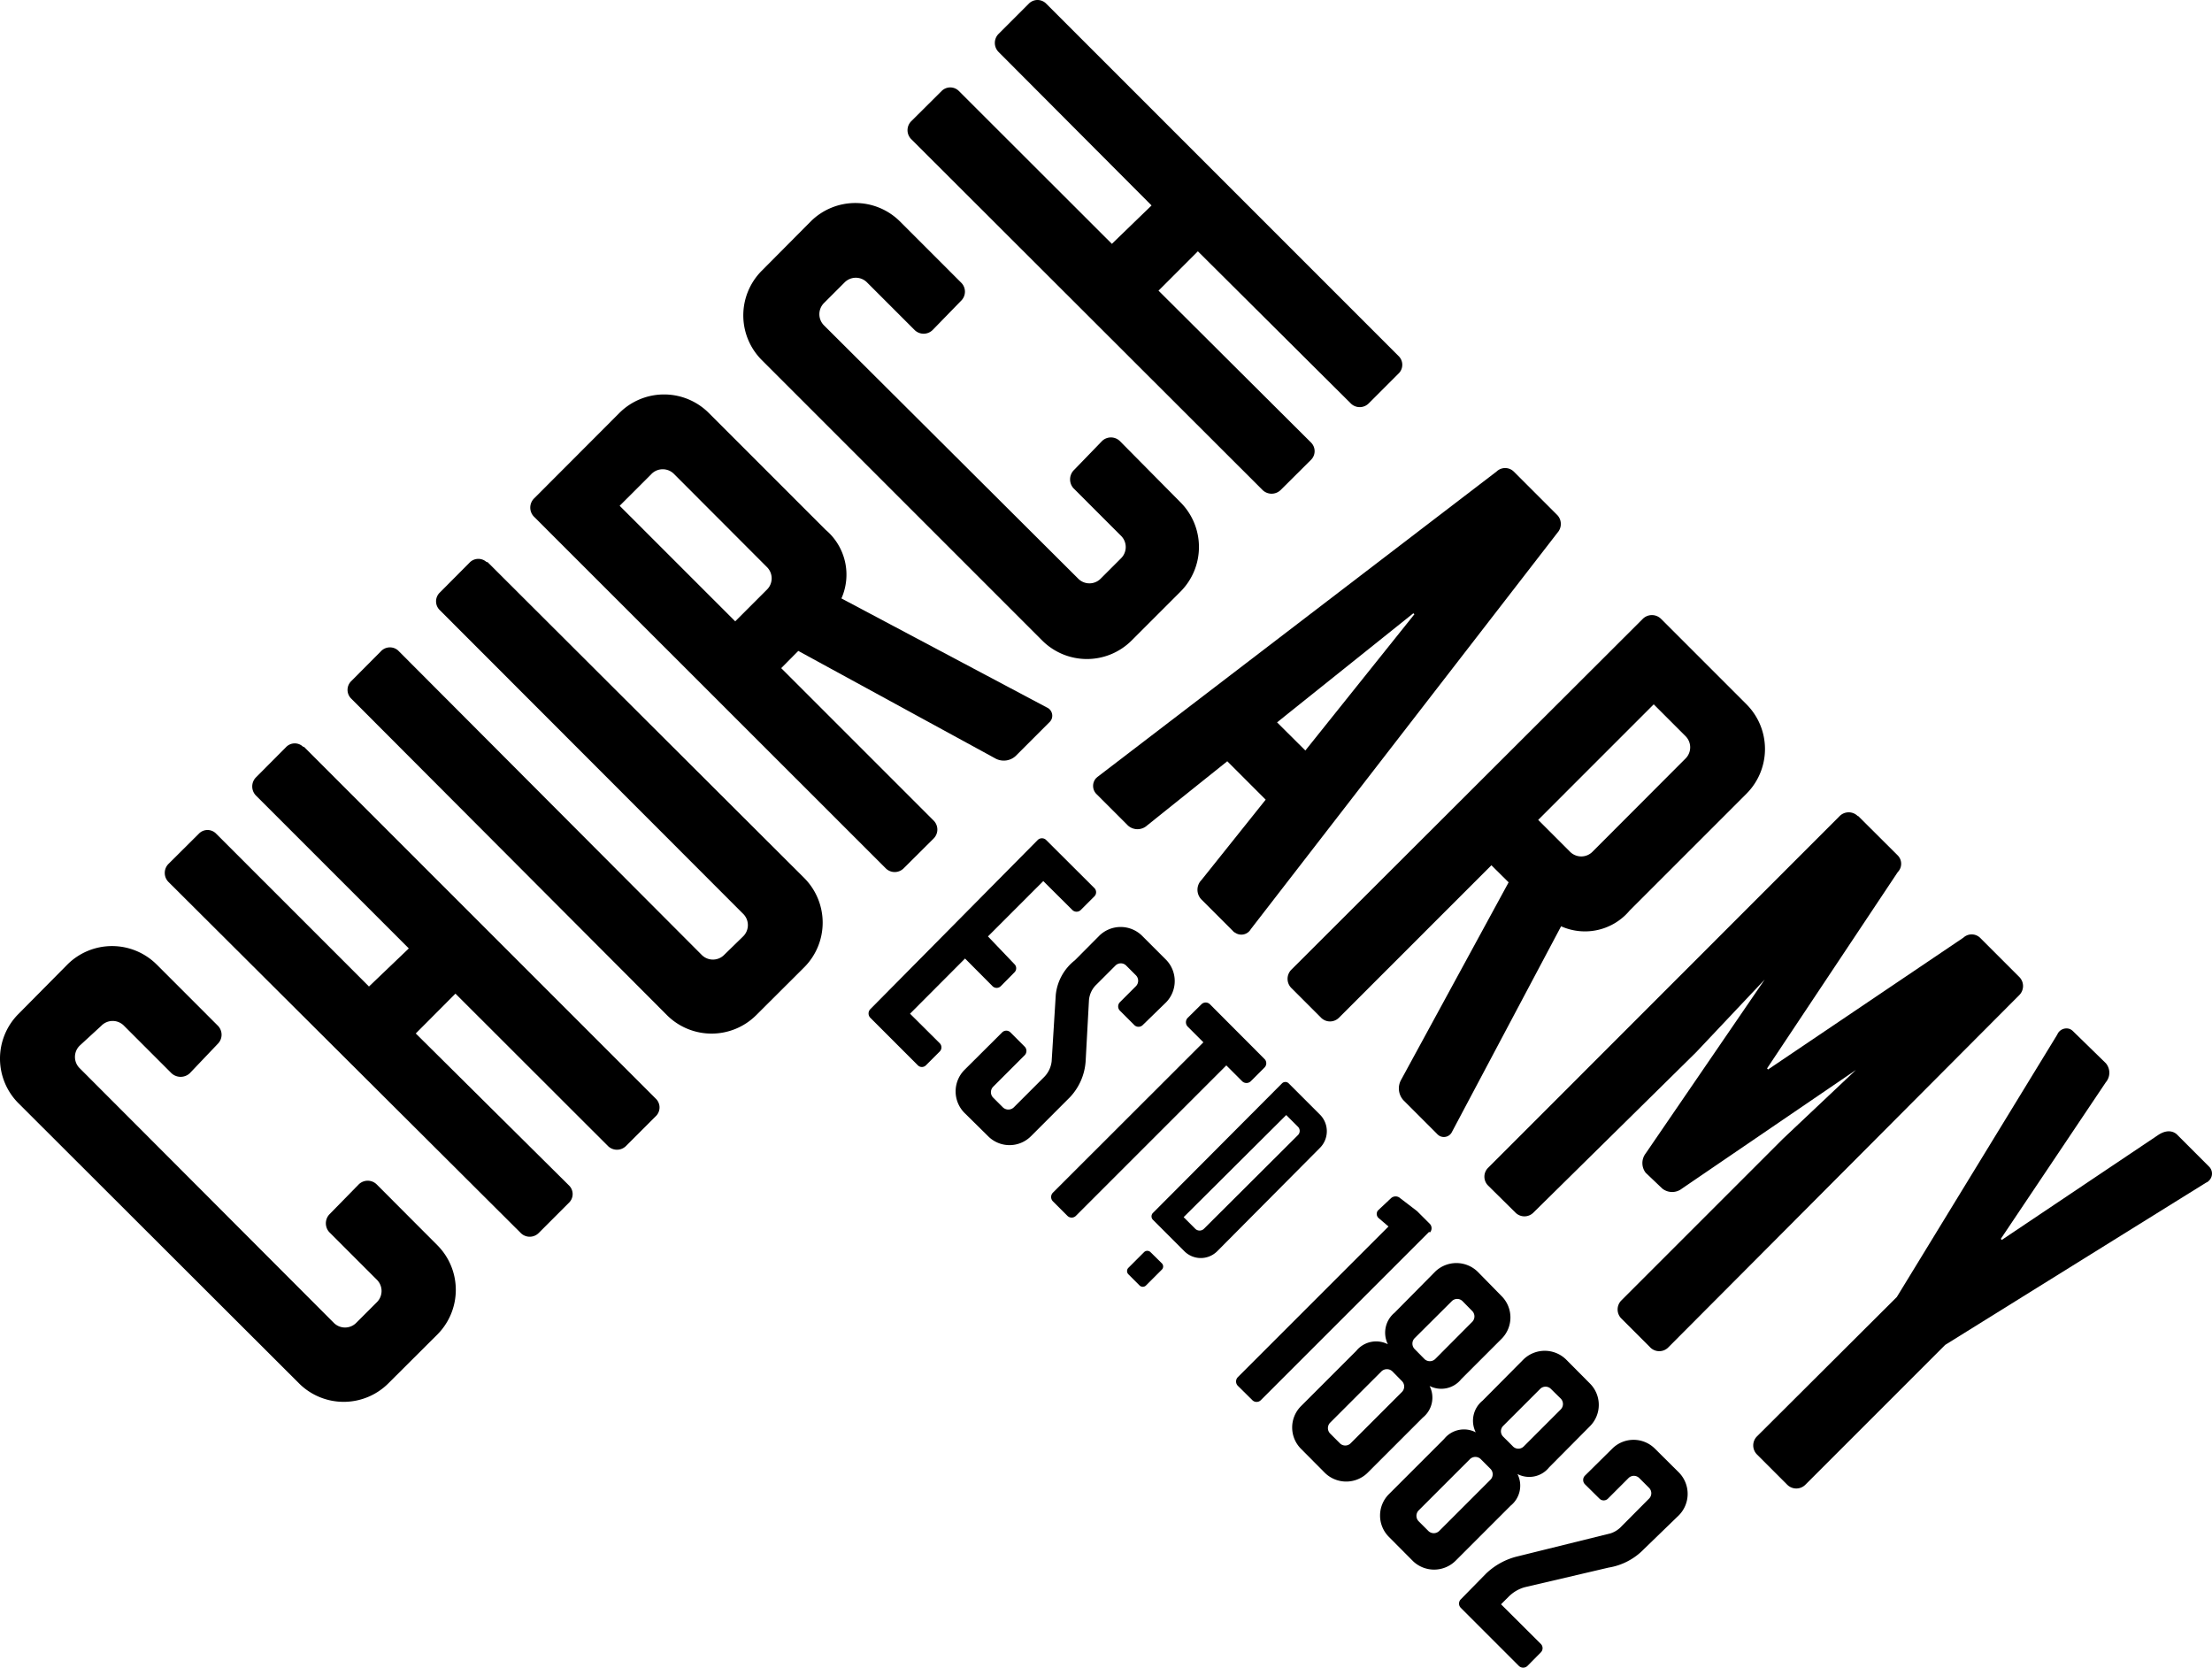<svg xmlns="http://www.w3.org/2000/svg" width="139.942" height="105.495" viewBox="0 0 139.942 105.495">
  <g id="Main_Logo" data-name="Main Logo" transform="translate(0.003 -0.004)">
    <path id="Path_1" data-name="Path 1" d="M22.7,74.92a.81.81,0,0,1,1.12,0l3.86,3.87a4,4,0,0,1,0,5.62l-3.13,3.12a4,4,0,0,1-5.62,0L1.15,69.78a4,4,0,0,1,0-5.62L4.28,61a4,4,0,0,1,5.61,0l3.9,3.9a.81.81,0,0,1,0,1.12L12,67.9a.85.85,0,0,1-1.15,0l-3-3a1,1,0,0,0-1.45,0h0L5.05,66.14a1,1,0,0,0,0,1.45h0L21.1,83.67a1,1,0,0,0,1.45,0h0l1.28-1.28a1,1,0,0,0,0-1.44h0l-3-3a.83.83,0,0,1,0-1.12Z"/>
    <path id="Path_2" data-name="Path 2" d="M19.22,47.24,41.47,69.49a.77.77,0,0,1,.05,1.09h0L39.6,72.5a.81.81,0,0,1-1.14,0h0l-9.65-9.64L26.3,65.38,36,75a.76.76,0,0,1,0,1.08h0L34.08,78a.8.8,0,0,1-1.14,0h0L10.66,55.8a.81.81,0,0,1,0-1.15h0l1.92-1.91a.76.76,0,0,1,1.09,0h0l9.67,9.67L25.86,60l-9.67-9.67a.82.82,0,0,1,0-1.15h0l1.91-1.92a.76.76,0,0,1,1.09,0h0"/>
    <path id="Path_3" data-name="Path 3" d="M30.84,35.56l20.05,20a4,4,0,0,1,0,5.62l-3.07,3.06a4,4,0,0,1-5.61,0l-20-20.05a.77.77,0,0,1,0-1.09h0l1.88-1.89a.78.78,0,0,1,1.09-.06h0L44.38,60.4a1,1,0,0,0,1.44,0h0L47,59.25a1,1,0,0,0,0-1.45h0L27.81,38.59a.77.77,0,0,1,0-1.09h0l1.88-1.89a.77.77,0,0,1,1.09-.05h0"/>
    <path id="Path_4" data-name="Path 4" d="M33.78,32.69a.82.82,0,0,1,0-1.15h0l5.42-5.43a4,4,0,0,1,5.62,0l7.41,7.41a3.71,3.71,0,0,1,1,4.34l13,6.9a.57.57,0,0,1,.29.75.65.65,0,0,1-.16.21l-2.1,2.1A1.11,1.11,0,0,1,63,48L50.5,41.18l-1.08,1.09,9.64,9.64a.8.8,0,0,1,0,1.14h0l-1.89,1.88a.8.8,0,0,1-1.14,0h0ZM42.65,30a1,1,0,0,0-1.45,0h0l-2,2,7.31,7.31,2-2a1,1,0,0,0,0-1.44h0Z"/>
    <path id="Path_5" data-name="Path 5" d="M69.72,27.9a.81.81,0,0,1,1.12,0l3.86,3.9a4,4,0,0,1,0,5.61l-3.13,3.13a4,4,0,0,1-5.62,0L48.17,22.76a4,4,0,0,1,0-5.61L51.3,14a4,4,0,0,1,5.62,0l3.9,3.9a.8.8,0,0,1,0,1.11L59,20.88a.81.81,0,0,1-1.14,0l-3-3a1,1,0,0,0-1.44,0h0l-1.28,1.28a1,1,0,0,0,0,1.44h0l16.06,16a1,1,0,0,0,1.44,0h0l1.27-1.27a1,1,0,0,0,0-1.44h0l-3-3a.84.84,0,0,1,0-1.12Z"/>
    <path id="Path_6" data-name="Path 6" d="M66.21.26,88.46,22.51a.77.77,0,0,1,.05,1.09h0l-1.92,1.92a.8.8,0,0,1-1.14,0h0L75.78,15.9l-2.49,2.49L82.94,28a.77.77,0,0,1,0,1.09h0L81.02,31a.82.82,0,0,1-1.15,0h0L57.65,8.81a.8.8,0,0,1,0-1.14h0l1.92-1.91a.77.77,0,0,1,1.09,0h0l9.68,9.67L72.85,13,63.17,3.29a.81.81,0,0,1,0-1.14h0L65.09.23a.77.77,0,0,1,1.09,0h0"/>
    <path id="Path_7" data-name="Path 7" d="M79.13,58.78a.69.69,0,0,1-1,.22.27.27,0,0,1-.12-.09l-2-2a.88.88,0,0,1,0-1.24l4.06-5.08-2.43-2.43-5.07,4.06a.9.9,0,0,1-1.22,0l-2-2a.73.73,0,0,1,0-1l.08-.07L94.68,29.83a.78.78,0,0,1,1.08,0l2.78,2.78a.82.82,0,0,1,0,1.08Zm3.45-11.3,6.9-8.62-.07-.06-8.62,6.9Z"/>
    <path id="Path_8" data-name="Path 8" d="M103.93,39.15a.82.82,0,0,1,1.15,0h0l5.43,5.43a4,4,0,0,1,0,5.61L103.1,57.6a3.69,3.69,0,0,1-4.34,1l-6.9,13a.57.57,0,0,1-.75.28.65.65,0,0,1-.21-.16l-2.1-2.1a1.11,1.11,0,0,1-.16-1.31l6.8-12.49-1.09-1.08-9.64,9.64a.8.8,0,0,1-1.14,0h0L81.69,62.5a.82.82,0,0,1,0-1.15h0ZM106.62,48a1,1,0,0,0,0-1.44h0l-2-2-7.31,7.31,2,2a1,1,0,0,0,1.45,0h0Z"/>
    <path id="Path_9" data-name="Path 9" d="M117.56,51.63l2.5,2.49a.75.75,0,0,1,0,1.05l-8.27,12.42.06.07,12.36-8.34a.77.77,0,0,1,1.05,0l2.49,2.49a.81.81,0,0,1,0,1.14h0l-22.22,22.3a.8.8,0,0,1-1.12,0l-1.85-1.85a.81.81,0,0,1,0-1.12l10.25-10.25,4.6-4.34h0l-11,7.5a1,1,0,0,1-1.25,0l-1.05-1a1,1,0,0,1,0-1.22l7.53-11h0l-4.34,4.6L97,76.72a.8.8,0,0,1-1.12,0L94.14,75a.79.79,0,0,1,0-1.12l22.24-22.25a.81.81,0,0,1,1.15,0h0"/>
    <path id="Path_10" data-name="Path 10" d="M114.21,93.93a.81.81,0,0,1-1.14,0h0L111.14,92a.81.81,0,0,1,0-1.12L120,82.05l10.15-16.6a.63.63,0,0,1,.8-.35.69.69,0,0,1,.22.16l2.05,2a.93.93,0,0,1,0,1.21l-6.64,9.9.06.07,9.9-6.64c.73-.48,1.15-.07,1.21,0l2,2a.62.62,0,0,1,0,.89.5.5,0,0,1-.19.13l-16.5,10.26Z"/>
    <path id="Path_11" data-name="Path 11" d="M61.05,60.64l-3.48,3.49L59.45,66a.37.37,0,0,1,0,.52h0l-.87.87a.36.36,0,0,1-.52,0h0l-3-3a.39.39,0,0,1,0-.55h0l10.59-10.7a.38.38,0,0,1,.53,0l3.06,3.05a.37.37,0,0,1,0,.51h0l-.87.87a.38.38,0,0,1-.53,0h0L66,55.74l-3.5,3.5L64.18,61a.36.36,0,0,1,0,.51h0l-.87.88a.37.37,0,0,1-.52,0h0Z"/>
    <path id="Path_12" data-name="Path 12" d="M70.86,63.39l1-1a.49.49,0,0,0,0-.69h0l-.61-.61a.48.48,0,0,0-.69,0h0l-1.19,1.19a1.54,1.54,0,0,0-.48,1l-.21,3.85a3.66,3.66,0,0,1-1,2.29l-2.47,2.47a1.91,1.91,0,0,1-2.69,0L61,70.39a1.93,1.93,0,0,1,0-2.69l2.39-2.38a.37.37,0,0,1,.54,0h0l.9.9a.39.39,0,0,1,0,.53l-2,2a.49.49,0,0,0,0,.69h0l.61.61a.5.5,0,0,0,.7,0h0l1.91-1.91a1.68,1.68,0,0,0,.48-1l.26-4.2A3.19,3.19,0,0,1,68,60.75l1.55-1.56a1.93,1.93,0,0,1,2.69,0l1.53,1.53a1.93,1.93,0,0,1,0,2.69L72.3,64.84a.38.38,0,0,1-.55,0h0l-.9-.9a.38.38,0,0,1,0-.54h0"/>
    <path id="Path_13" data-name="Path 13" d="M66.61,76a.39.39,0,0,1,0-.55h0l9.52-9.51-1-1a.4.4,0,0,1,0-.54l.88-.87a.38.38,0,0,1,.53,0L80,67a.38.38,0,0,1,0,.53l-.87.87a.39.39,0,0,1-.55,0h0l-1-1-9.51,9.51a.38.38,0,0,1-.55,0h0Z"/>
    <path id="Path_14" data-name="Path 14" d="M81.11,68.53a.3.3,0,0,1,.41,0l2,2a1.49,1.49,0,0,1,0,2.07L77,79.16a1.47,1.47,0,0,1-2.07,0l-2-2a.31.31,0,0,1,0-.42h0Zm1,3.28a.37.37,0,0,0,0-.53h0l-.74-.74L74.88,77l.74.74a.39.39,0,0,0,.54,0h0Z"/>
    <path id="Path_15" data-name="Path 15" d="M72.37,79.22a.29.29,0,0,1,.42,0l.71.7a.28.28,0,0,1,0,.4h0l-1,1a.29.29,0,0,1-.41,0l-.7-.7a.29.29,0,0,1,0-.42h0Z"/>
    <path id="Path_16" data-name="Path 16" d="M90.41,77.93,79.76,88.58a.38.38,0,0,1-.53,0l-.92-.91a.39.39,0,0,1,0-.55h0l9.53-9.53-.61-.52a.35.35,0,0,1-.06-.49h0L88,75.8a.43.43,0,0,1,.58,0l1.07.82.81.81a.4.4,0,0,1,0,.54"/>
    <path id="Path_17" data-name="Path 17" d="M90.79,80.45a1.93,1.93,0,0,1,2.69,0L95,82a1.91,1.91,0,0,1,0,2.69l-2.56,2.56a1.62,1.62,0,0,1-2,.43,1.62,1.62,0,0,1-.43,2l-3.5,3.5a1.93,1.93,0,0,1-2.69,0L82.3,91.65a1.91,1.91,0,0,1,0-2.69l3.5-3.5a1.62,1.62,0,0,1,2-.42,1.64,1.64,0,0,1,.43-2Zm-2.7,6.31a.5.5,0,0,0-.7,0h0L84.15,90a.49.49,0,0,0,0,.69h0l.61.61a.48.48,0,0,0,.69,0h0l3.24-3.24a.49.49,0,0,0,0-.69h0Zm4.44-4.44a.48.48,0,0,0-.69,0h0L89.5,84.65a.49.49,0,0,0,0,.7h0l.61.62a.49.49,0,0,0,.69,0h0l2.33-2.34a.49.49,0,0,0,0-.7h0Z"/>
    <path id="Path_18" data-name="Path 18" d="M96.38,86a1.93,1.93,0,0,1,2.69,0l1.52,1.53a1.91,1.91,0,0,1,0,2.69L98,92.83a1.61,1.61,0,0,1-2,.42,1.63,1.63,0,0,1-.43,2l-3.5,3.5a1.93,1.93,0,0,1-2.69,0l-1.52-1.53a1.91,1.91,0,0,1,0-2.69l3.5-3.5a1.61,1.61,0,0,1,2-.42,1.63,1.63,0,0,1,.43-2Zm-2.7,6.31a.49.49,0,0,0-.69,0h0l-3.24,3.24a.49.49,0,0,0,0,.69h0l.61.61a.49.49,0,0,0,.69,0h0l3.24-3.24a.49.49,0,0,0,0-.69h0Zm4.44-4.44a.48.48,0,0,0-.69,0h0L95.1,90.2a.48.48,0,0,0,0,.69h0l.61.61a.48.48,0,0,0,.69,0h0l2.33-2.33a.49.49,0,0,0,0-.7h0Z"/>
    <path id="Path_19" data-name="Path 19" d="M97.48,104a.38.38,0,0,1,0,.53l-.85.86a.39.39,0,0,1-.54,0l-3.68-3.68a.38.38,0,0,1,0-.53L94,99.56a4.34,4.34,0,0,1,2-1.1L101.9,97a1.65,1.65,0,0,0,.7-.46l1.72-1.73a.48.48,0,0,0,0-.69h0l-.61-.61a.48.48,0,0,0-.69,0h0l-1.3,1.3a.38.38,0,0,1-.53,0l-.92-.91a.39.39,0,0,1,0-.55L102,91.64a1.91,1.91,0,0,1,2.69,0l1.53,1.52a1.93,1.93,0,0,1,0,2.69L104,98a4,4,0,0,1-2.24,1.17l-5.3,1.24a2.33,2.33,0,0,0-1,.58l-.5.5Z"/>
  </g>
</svg>